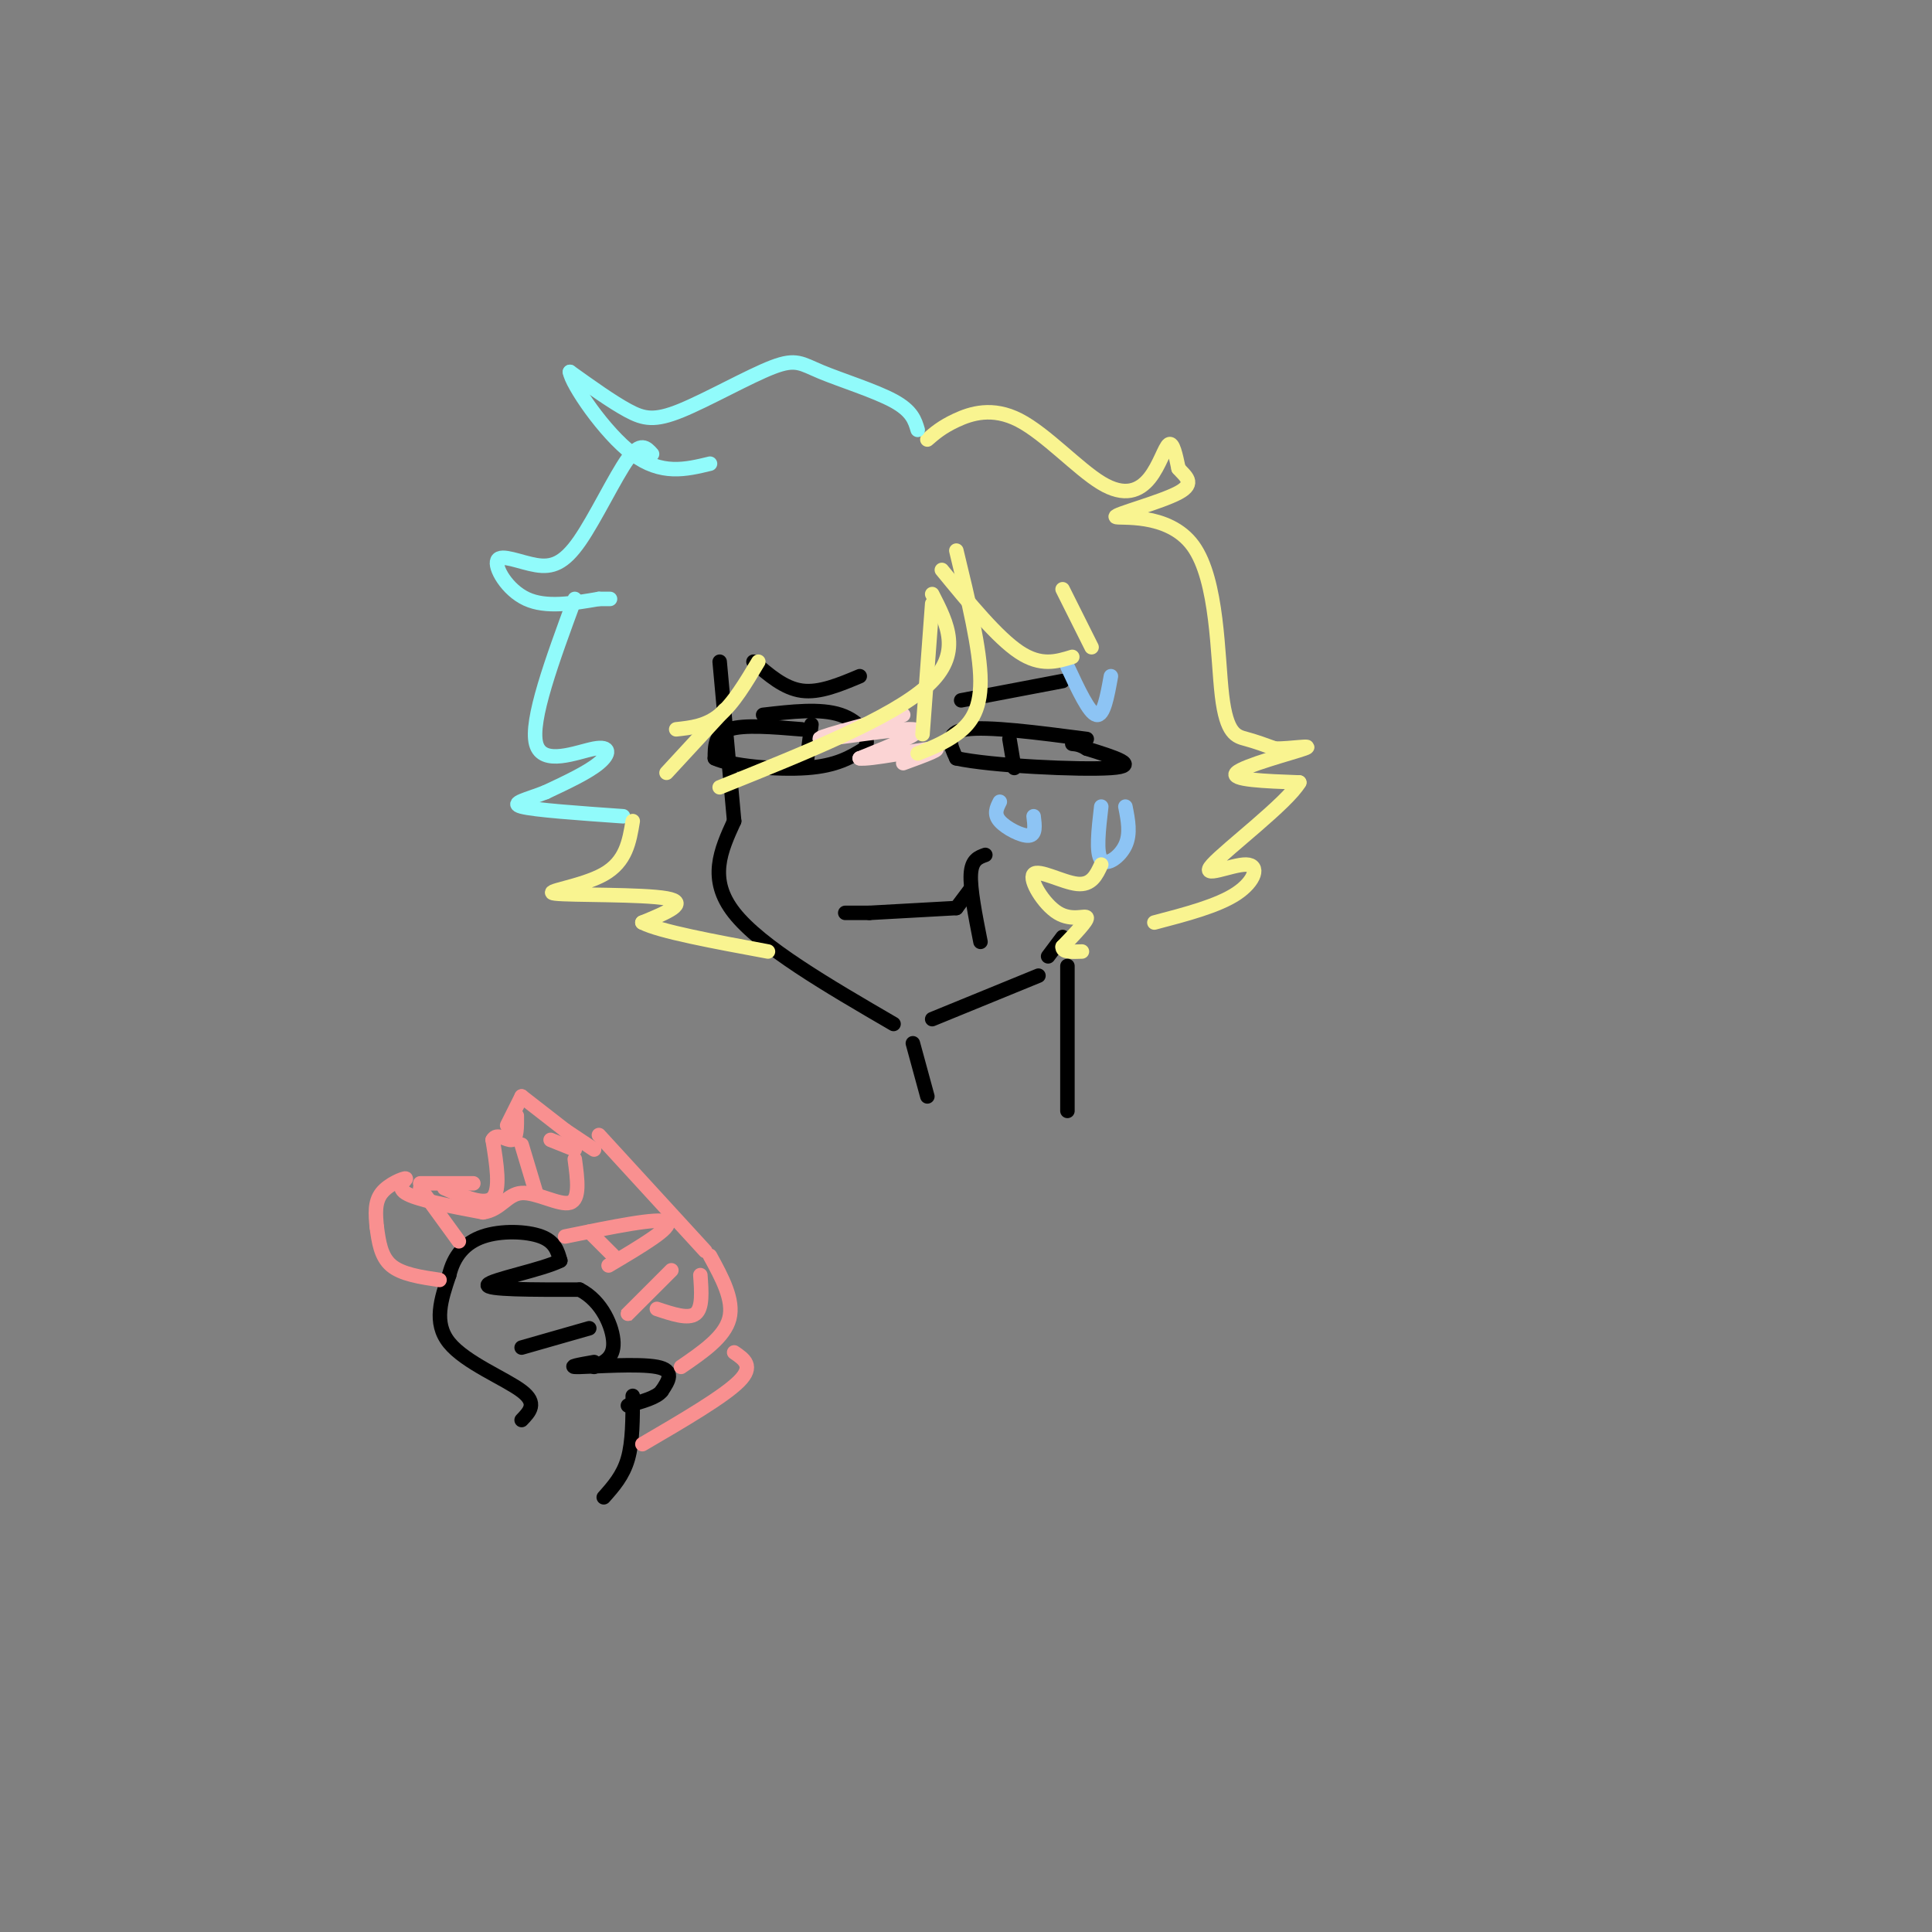 <svg viewBox='0 0 400 400' version='1.1' xmlns='http://www.w3.org/2000/svg' xmlns:xlink='http://www.w3.org/1999/xlink'><rect x="0" y="0" width="400" height="400" fill="#808080" stroke="none"/><g fill='none' stroke='rgb(0,0,0)' stroke-width='3' stroke-linecap='round' stroke-linejoin='round'><path d='M149,137c0.000,0.000 3.000,33.000 3,33'/><path d='M152,170c-2.750,6.000 -5.500,12.000 0,19c5.500,7.000 19.250,15.000 33,23'/><path d='M193,211c0.000,0.000 22.000,-9.000 22,-9'/><path d='M217,198c0.000,0.000 3.000,-4.000 3,-4'/><path d='M175,189c0.000,0.000 5.000,0.000 5,0'/><path d='M180,189c0.000,0.000 18.000,-1.000 18,-1'/><path d='M198,188c0.000,0.000 3.000,-4.000 3,-4'/><path d='M204,177c-1.417,0.500 -2.833,1.000 -3,4c-0.167,3.000 0.917,8.500 2,14'/><path d='M166,151c-6.000,-0.500 -12.000,-1.000 -15,0c-3.000,1.000 -3.000,3.500 -3,6'/><path d='M148,157c3.222,1.556 12.778,2.444 19,2c6.222,-0.444 9.111,-2.222 12,-4'/><path d='M179,155c1.467,-2.178 -0.867,-5.622 -5,-7c-4.133,-1.378 -10.067,-0.689 -16,0'/><path d='M168,150c0.000,0.000 -1.000,8.000 -1,8'/><path d='M225,153c-10.250,-1.333 -20.500,-2.667 -25,-2c-4.500,0.667 -3.250,3.333 -2,6'/><path d='M198,157c7.022,1.556 25.578,2.444 32,2c6.422,-0.444 0.711,-2.222 -5,-4'/><path d='M225,155c-1.333,-0.833 -2.167,-0.917 -3,-1'/><path d='M209,153c0.000,0.000 1.000,6.000 1,6'/><path d='M199,145c0.000,0.000 21.000,-4.000 21,-4'/><path d='M178,140c-4.167,1.750 -8.333,3.500 -12,3c-3.667,-0.500 -6.833,-3.250 -10,-6'/></g>
<g fill='none' stroke='rgb(251,212,212)' stroke-width='3' stroke-linecap='round' stroke-linejoin='round'><path d='M187,148c-9.533,2.467 -19.067,4.933 -17,5c2.067,0.067 15.733,-2.267 19,-2c3.267,0.267 -3.867,3.133 -11,6'/><path d='M178,157c1.889,0.356 12.111,-1.756 15,-2c2.889,-0.244 -1.556,1.378 -6,3'/></g>
<g fill='none' stroke='rgb(141,196,244)' stroke-width='3' stroke-linecap='round' stroke-linejoin='round'><path d='M228,167c-0.556,4.800 -1.111,9.600 0,11c1.111,1.400 3.889,-0.600 5,-3c1.111,-2.400 0.556,-5.200 0,-8'/><path d='M207,166c-0.644,1.267 -1.289,2.533 0,4c1.289,1.467 4.511,3.133 6,3c1.489,-0.133 1.244,-2.067 1,-4'/><path d='M221,138c2.250,4.833 4.500,9.667 6,10c1.500,0.333 2.250,-3.833 3,-8'/></g>
<g fill='none' stroke='rgb(249,244,144)' stroke-width='3' stroke-linecap='round' stroke-linejoin='round'><path d='M198,114c2.489,10.267 4.978,20.533 5,27c0.022,6.467 -2.422,9.133 -5,11c-2.578,1.867 -5.289,2.933 -8,4'/><path d='M191,152c0.000,0.000 2.000,-27.000 2,-27'/><path d='M193,123c3.167,6.167 6.333,12.333 -1,19c-7.333,6.667 -25.167,13.833 -43,21'/><path d='M138,160c0.000,0.000 12.000,-13.000 12,-13'/><path d='M157,137c-2.583,4.333 -5.167,8.667 -8,11c-2.833,2.333 -5.917,2.667 -9,3'/><path d='M192,91c1.506,-1.305 3.012,-2.610 6,-4c2.988,-1.390 7.458,-2.864 13,0c5.542,2.864 12.156,10.067 17,13c4.844,2.933 7.920,1.597 10,-1c2.080,-2.597 3.166,-6.456 4,-7c0.834,-0.544 1.417,2.228 2,5'/><path d='M244,97c1.337,1.575 3.679,3.013 0,5c-3.679,1.987 -13.378,4.524 -13,5c0.378,0.476 10.833,-1.110 16,6c5.167,7.110 5.045,22.914 6,31c0.955,8.086 2.987,8.453 5,9c2.013,0.547 4.006,1.273 6,2'/><path d='M264,155c3.274,0.036 8.458,-0.875 6,0c-2.458,0.875 -12.560,3.536 -14,5c-1.440,1.464 5.780,1.732 13,2'/><path d='M269,162c-2.467,4.236 -15.136,13.826 -18,17c-2.864,3.174 4.075,-0.069 7,0c2.925,0.069 1.836,3.448 -2,6c-3.836,2.552 -10.418,4.276 -17,6'/><path d='M228,179c-0.998,2.161 -1.997,4.322 -5,4c-3.003,-0.322 -8.011,-3.128 -9,-2c-0.989,1.128 2.041,6.188 5,8c2.959,1.812 5.845,0.375 6,1c0.155,0.625 -2.423,3.313 -5,6'/><path d='M220,196c-0.167,1.167 1.917,1.083 4,1'/><path d='M195,118c5.750,7.000 11.500,14.000 16,17c4.500,3.000 7.750,2.000 11,1'/><path d='M220,122c0.000,0.000 6.000,12.000 6,12'/></g>
<g fill='none' stroke='rgb(145,251,251)' stroke-width='3' stroke-linecap='round' stroke-linejoin='round'><path d='M190,89c-0.582,-1.956 -1.164,-3.913 -5,-6c-3.836,-2.087 -10.926,-4.305 -15,-6c-4.074,-1.695 -5.133,-2.867 -10,-1c-4.867,1.867 -13.541,6.772 -19,9c-5.459,2.228 -7.703,1.779 -11,0c-3.297,-1.779 -7.649,-4.890 -12,-8'/><path d='M118,77c0.311,2.444 7.089,12.556 13,17c5.911,4.444 10.956,3.222 16,2'/><path d='M135,94c-1.182,-1.326 -2.365,-2.651 -5,1c-2.635,3.651 -6.723,12.279 -10,17c-3.277,4.721 -5.744,5.533 -9,5c-3.256,-0.533 -7.300,-2.413 -8,-1c-0.700,1.413 1.943,6.118 6,8c4.057,1.882 9.529,0.941 15,0'/><path d='M124,124c2.833,0.000 2.417,0.000 2,0'/><path d='M119,124c-4.643,12.619 -9.286,25.238 -8,30c1.286,4.762 8.500,1.667 12,1c3.500,-0.667 3.286,1.095 1,3c-2.286,1.905 -6.643,3.952 -11,6'/><path d='M113,164c-3.756,1.511 -7.644,2.289 -5,3c2.644,0.711 11.822,1.356 21,2'/></g>
<g fill='none' stroke='rgb(249,244,144)' stroke-width='3' stroke-linecap='round' stroke-linejoin='round'><path d='M131,170c-0.690,4.196 -1.381,8.393 -6,11c-4.619,2.607 -13.167,3.625 -10,4c3.167,0.375 18.048,0.107 23,1c4.952,0.893 -0.024,2.946 -5,5'/><path d='M133,191c3.500,1.833 14.750,3.917 26,6'/></g>
<g fill='none' stroke='rgb(0,0,0)' stroke-width='3' stroke-linecap='round' stroke-linejoin='round'><path d='M221,200c0.000,0.000 0.000,30.000 0,30'/><path d='M189,216c0.000,0.000 3.000,11.000 3,11'/><path d='M108,294c1.667,-1.733 3.333,-3.467 0,-6c-3.333,-2.533 -11.667,-5.867 -15,-10c-3.333,-4.133 -1.667,-9.067 0,-14'/><path d='M93,264c0.917,-3.917 3.208,-6.708 7,-8c3.792,-1.292 9.083,-1.083 12,0c2.917,1.083 3.458,3.042 4,5'/><path d='M116,261c-3.556,1.844 -14.444,3.956 -15,5c-0.556,1.044 9.222,1.022 19,1'/><path d='M120,267c4.689,2.378 6.911,7.822 7,11c0.089,3.178 -1.956,4.089 -4,5'/><path d='M108,279c0.000,0.000 14.000,-4.000 14,-4'/><path d='M123,282c-3.022,0.533 -6.044,1.067 -3,1c3.044,-0.067 12.156,-0.733 16,0c3.844,0.733 2.422,2.867 1,5'/><path d='M137,288c-1.000,1.333 -4.000,2.167 -7,3'/><path d='M131,289c0.000,4.750 0.000,9.500 -1,13c-1.000,3.500 -3.000,5.750 -5,8'/></g>
<g fill='none' stroke='rgb(249,144,144)' stroke-width='3' stroke-linecap='round' stroke-linejoin='round'><path d='M91,265c-3.917,-0.583 -7.833,-1.167 -10,-3c-2.167,-1.833 -2.583,-4.917 -3,-8'/><path d='M78,254c-0.238,-2.554 -0.476,-5.107 1,-7c1.476,-1.893 4.667,-3.125 5,-3c0.333,0.125 -2.190,1.607 0,3c2.190,1.393 9.095,2.696 16,4'/><path d='M100,251c3.702,-0.512 4.958,-3.792 8,-4c3.042,-0.208 7.869,2.655 10,2c2.131,-0.655 1.565,-4.827 1,-9'/><path d='M119,238c0.000,0.000 -5.000,-2.000 -5,-2'/><path d='M105,233c0.000,0.000 3.000,-6.000 3,-6'/><path d='M108,227c0.000,0.000 9.000,7.000 9,7'/><path d='M117,234c0.000,0.000 6.000,4.000 6,4'/><path d='M124,235c0.000,0.000 22.000,24.000 22,24'/><path d='M147,260c2.500,4.583 5.000,9.167 4,13c-1.000,3.833 -5.500,6.917 -10,10'/><path d='M117,256c9.750,-2.000 19.500,-4.000 21,-3c1.500,1.000 -5.250,5.000 -12,9'/><path d='M122,255c0.000,0.000 5.000,5.000 5,5'/><path d='M139,263c-3.917,3.917 -7.833,7.833 -9,9c-1.167,1.167 0.417,-0.417 2,-2'/><path d='M145,264c0.250,3.417 0.500,6.833 -1,8c-1.500,1.167 -4.750,0.083 -8,-1'/><path d='M92,246c4.167,1.833 8.333,3.667 10,2c1.667,-1.667 0.833,-6.833 0,-12'/><path d='M102,236c0.844,-1.644 2.956,0.244 4,0c1.044,-0.244 1.022,-2.622 1,-5'/><path d='M108,237c0.000,0.000 3.000,10.000 3,10'/><path d='M98,245c0.000,0.000 -11.000,0.000 -11,0'/><path d='M87,246c0.000,0.000 8.000,11.000 8,11'/><path d='M152,280c2.083,1.417 4.167,2.833 1,6c-3.167,3.167 -11.583,8.083 -20,13'/></g>
</svg>
